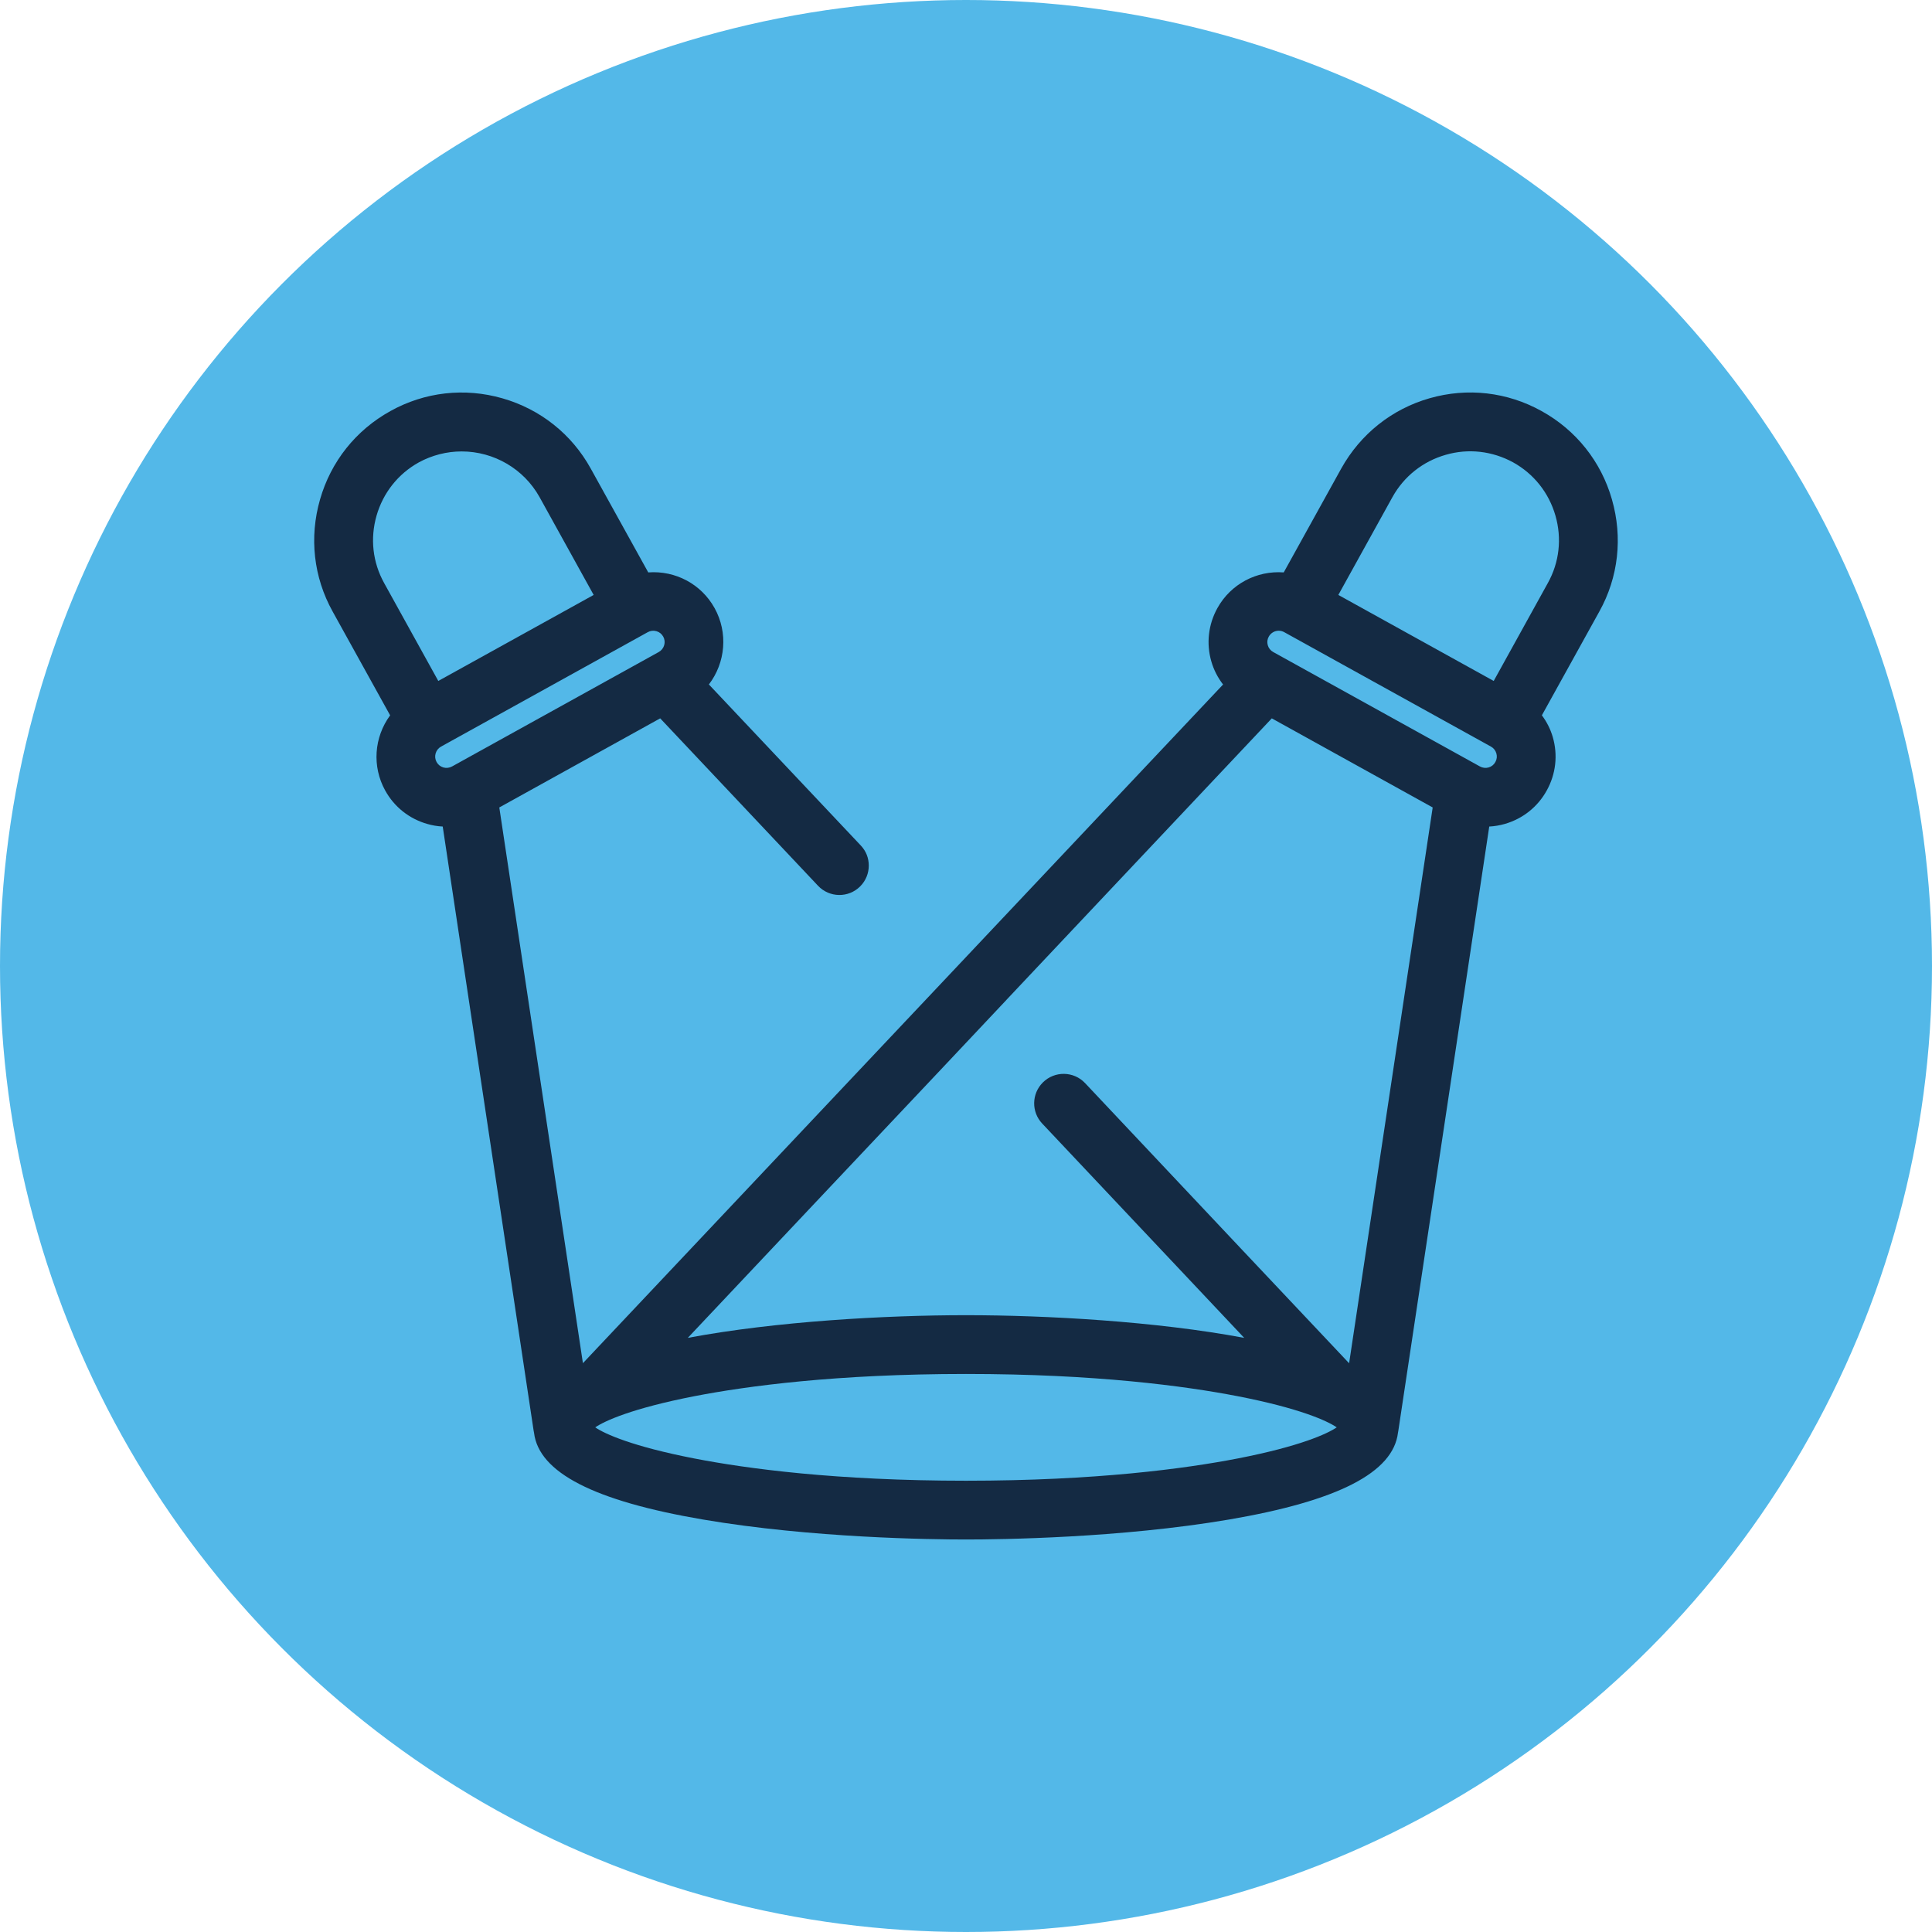 <svg xmlns="http://www.w3.org/2000/svg" id="Layer_1" data-name="Layer 1" viewBox="0 0 500 500"><defs><style>      .cls-1 {        fill: #53b8e8;      }      .cls-1, .cls-2 {        stroke-width: 0px;      }      .cls-2 {        fill: #142a43;      }    </style></defs><circle class="cls-1" cx="250" cy="250" r="250"></circle><path class="cls-2" d="m417.17,129.26c-2.8-9.8-9.26-17.92-18.2-22.87-8.9-4.95-19.2-6.13-29-3.32-9.76,2.79-17.89,9.26-22.87,18.21l-14.87,26.86c-7.01-.52-13.72,3.01-17.17,9.24-2.35,4.24-2.91,9.15-1.57,13.79.62,2.16,1.65,4.18,3.04,5.98l-60.79,64.45h0s-5.74,6.09-5.74,6.09l-10.45,11.08-5.57,5.9-83.12,88.12-21.64-143.82,41.64-23.06,40.85,43.33c2.94,3.11,7.87,3.19,10.9.16,1.48-1.48,2.23-3.43,2.23-5.38s-.69-3.75-2.07-5.21l-39.31-41.67c4.32-5.65,5-13.4,1.48-19.76-3.45-6.23-10.14-9.76-17.17-9.24l-14.87-26.85c-4.92-8.92-13.04-15.38-22.86-18.2-9.82-2.82-20.12-1.65-29.01,3.3-8.94,4.95-15.4,13.07-18.2,22.87-2.83,9.84-1.67,20.14,3.26,29l14.88,26.87c-4.16,5.67-4.72,13.23-1.28,19.45,2.34,4.24,6.2,7.31,10.86,8.65,1.31.38,2.66.61,4.03.68l23.53,156.37.1.51c1.23,10.31,15.55,17.67,43.77,22.47,28.12,4.79,59.17,5.16,68.02,5.16s39.91-.37,68.04-5.16c28.21-4.81,42.53-12.16,43.76-22.48.03-.16.05-.29.09-.5l23.53-156.37c1.36-.07,2.71-.3,4.04-.68,4.66-1.35,8.51-4.42,10.84-8.65,2.36-4.25,2.91-9.15,1.57-13.8-.59-2.03-1.53-3.92-2.83-5.66l14.87-26.86c4.93-8.85,6.09-19.15,3.26-29Zm-317.75,21.64h0c-2.97-5.34-3.67-11.53-1.97-17.45,1.7-5.91,5.58-10.81,10.93-13.78,3.41-1.86,7.24-2.84,11.09-2.84,8.37,0,16.1,4.53,20.16,11.81l14.01,25.33-40.21,22.26-14.01-25.33Zm15.33,47.72c-.77-.23-1.37-.71-1.76-1.41-.38-.68-.47-1.47-.25-2.23s.72-1.38,1.4-1.76l53.51-29.62c.68-.38,1.47-.47,2.23-.25.75.21,1.38.71,1.76,1.4.38.68.47,1.47.25,2.23-.22.75-.72,1.38-1.4,1.76l-53.5,29.62c-.7.38-1.48.47-2.24.26Zm205.52,178.84c-13.53,2.62-36.7,5.75-70.27,5.75s-56.73-3.12-70.26-5.75c-16.09-3.12-23.27-6.39-25.69-8.06,2.42-1.67,9.59-4.94,25.68-8.07,13.53-2.62,36.7-5.75,70.27-5.75s56.74,3.13,70.27,5.75c16.07,3.12,23.24,6.39,25.67,8.07-2.43,1.67-9.6,4.94-25.67,8.06Zm28.88-24.65l-27.42-29.07-40.91-43.43c-2.95-3.13-7.9-3.2-10.94-.16h0c-2.92,2.92-2.99,7.62-.16,10.62l52.28,55.47c-22.76-4.28-51.24-5.87-72-5.87s-49.24,1.59-72,5.87l32.45-34.42,31.91-33.82.54-.57,17.6-18.69h-.01s6.01-6.38,6.01-6.38l62.64-66.45,41.64,23.06-21.63,143.84Zm37.85-155.6h0c-.38.7-.99,1.19-1.76,1.41-.74.21-1.54.12-2.23-.26l-53.51-29.62c-.69-.39-1.18-.99-1.4-1.76-.22-.77-.13-1.54.26-2.23.52-.94,1.51-1.52,2.58-1.52.49,0,.98.13,1.41.37l53.51,29.62c.69.38,1.18,1,1.4,1.76.22.77.13,1.54-.26,2.23Zm13.58-46.32l-14.01,25.34-40.21-22.26,14.01-25.33c2.98-5.36,7.88-9.25,13.8-10.94,5.84-1.69,12.03-.99,17.43,1.96,5.37,2.98,9.25,7.88,10.95,13.79,1.7,5.92,1,12.11-1.97,17.44Z"></path></svg>